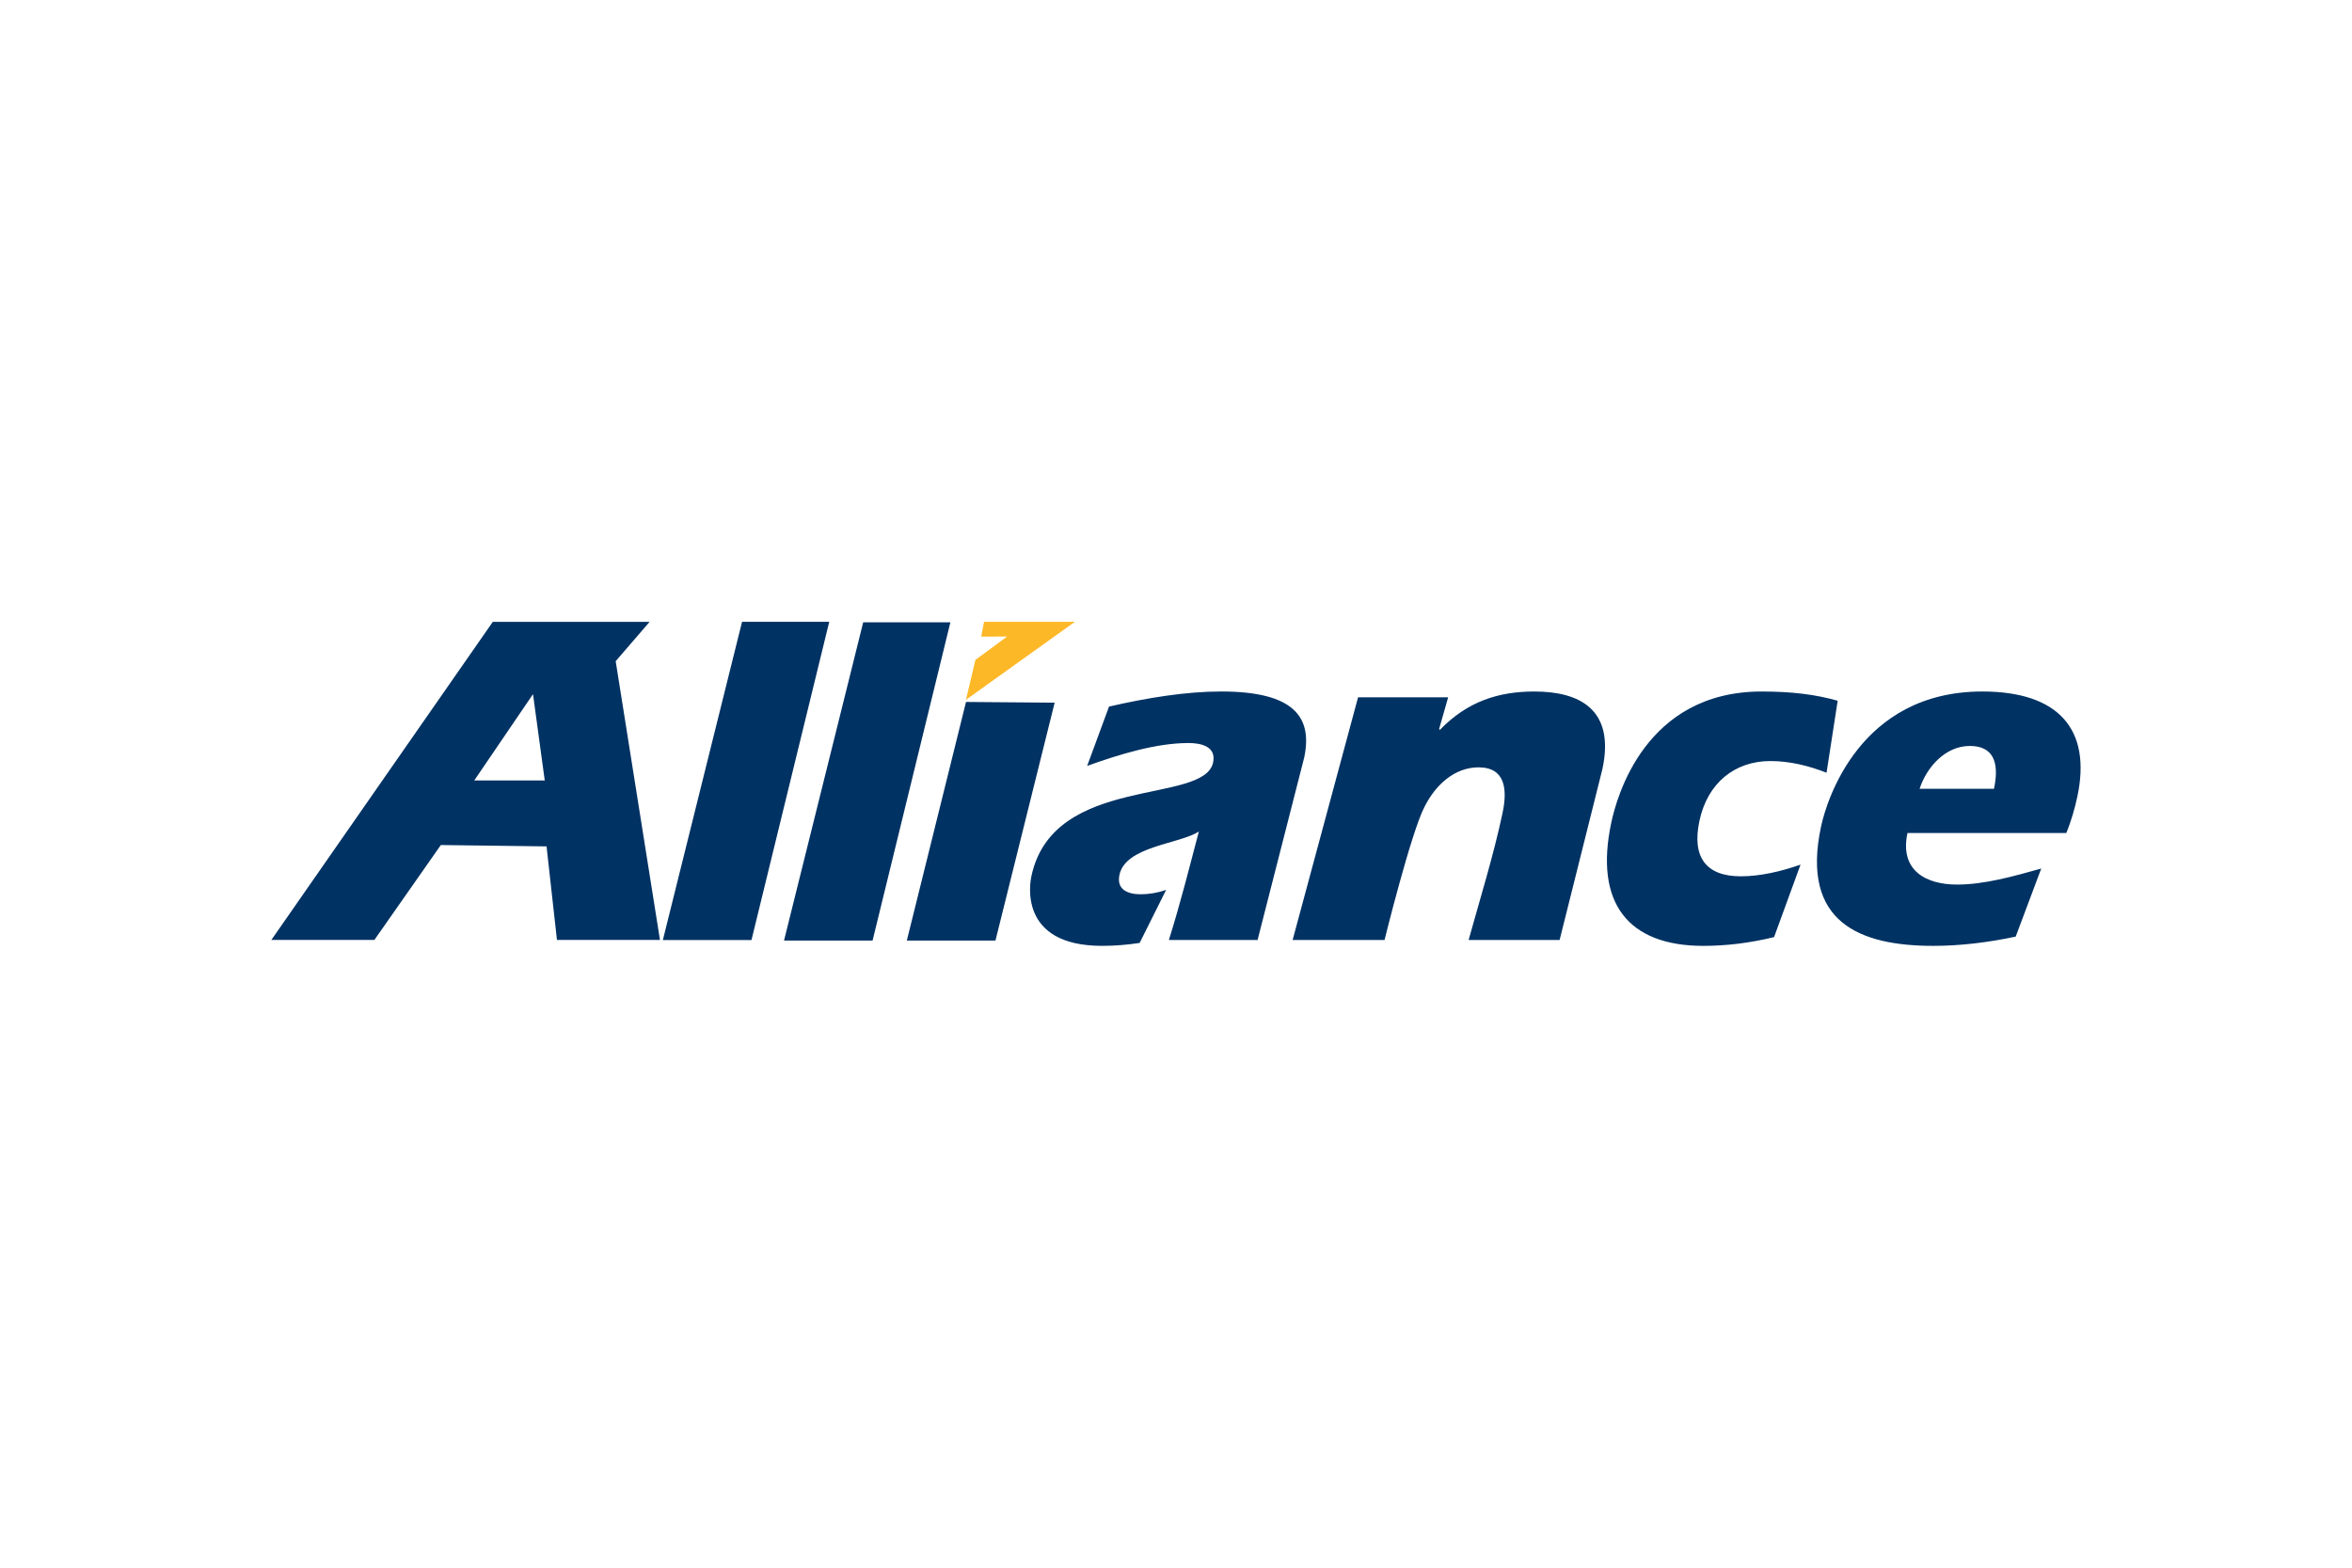 <svg xmlns="http://www.w3.org/2000/svg" height="800" width="1200" viewBox="-45.002 -13.437 390.014 80.621"><path fill="#fdb827" d="M118.171.003h15.062l-18.054 12.928 1.568-6.622 5.26-3.867-4.296.014z"/><path d="M271.295 35.034c-1.333 6.289 3.162 8.547 8.216 8.547 4.517 0 9.411-1.374 13.971-2.661l-4.237 11.293c-4.575.969-9.207 1.534-13.654 1.534-12.18 0-22.007-3.877-18.629-19.766.913-4.277 6.375-22.422 26.75-22.422 12.566 0 18.143 6.21 15.759 17.421-.431 2.016-1.014 4.033-1.827 6.054h-26.349m14.352-7.341c.995-4.683-.333-7.102-4.009-7.102-4.136 0-7.2 3.63-8.327 7.102zm-27.764-2.661c-2.899-1.129-6.023-1.937-9.315-1.937-5.905 0-10.43 3.632-11.765 9.921-1.288 6.049 1.113 9.195 6.859 9.195 3.215 0 6.677-.806 9.907-1.937l-4.388 12.019c-3.966.971-7.893 1.455-11.729 1.455-12.482 0-18.099-7.102-15.273-20.411.906-4.275 5.622-21.775 24.933-21.775 4.982 0 8.936.484 12.616 1.53l-1.846 11.94m-64.243-7.262l.117.161c4.608-4.762 9.777-6.37 15.678-6.37 7.507 0 13.383 2.983 11.29 12.822l-7.106 28.392h-15.09c1.952-7.018 4.136-14.035 5.625-21.051.842-3.951.46-7.584-3.982-7.584-3.903 0-7.114 2.824-8.991 6.615-2.211 4.28-6.593 22.019-6.593 22.019h-15.241l10.851-40.246h14.937l-1.494 5.241m-54.742-3.709c6.361-1.453 12.712-2.501 18.612-2.501 12.103 0 15.177 4.275 13.753 10.969l-7.73 30.248h-14.709c1.885-5.965 3.395-12.021 4.973-17.987-3.277 2.095-12.161 2.422-13.165 7.178-.537 2.501 1.46 3.225 3.524 3.225 1.381 0 2.81-.24 4.213-.724l-4.392 8.794c-2.139.321-4.167.484-6.234.484-14.016 0-11.909-10.65-11.717-11.54 3.611-17.016 28.627-11.775 30.133-18.871.566-2.661-2-3.229-4.064-3.229-5.363 0-11.432 1.858-16.819 3.795L138.9 14.058m-33.53 38.81l9.816-39.577 14.697.12-9.816 39.455zm-20.365 0L98.137.083h14.457L99.691 52.864zm-20.09-.088L78.047 0h14.457L79.61 52.778zM36.713.009L0 52.756h17.083l11.014-15.734 17.532.225 1.723 15.509h17.083l-7.343-46.228L62.712.009zm6.668 11.988l1.948 14.311h-11.688z" fill="#003263"/></svg>